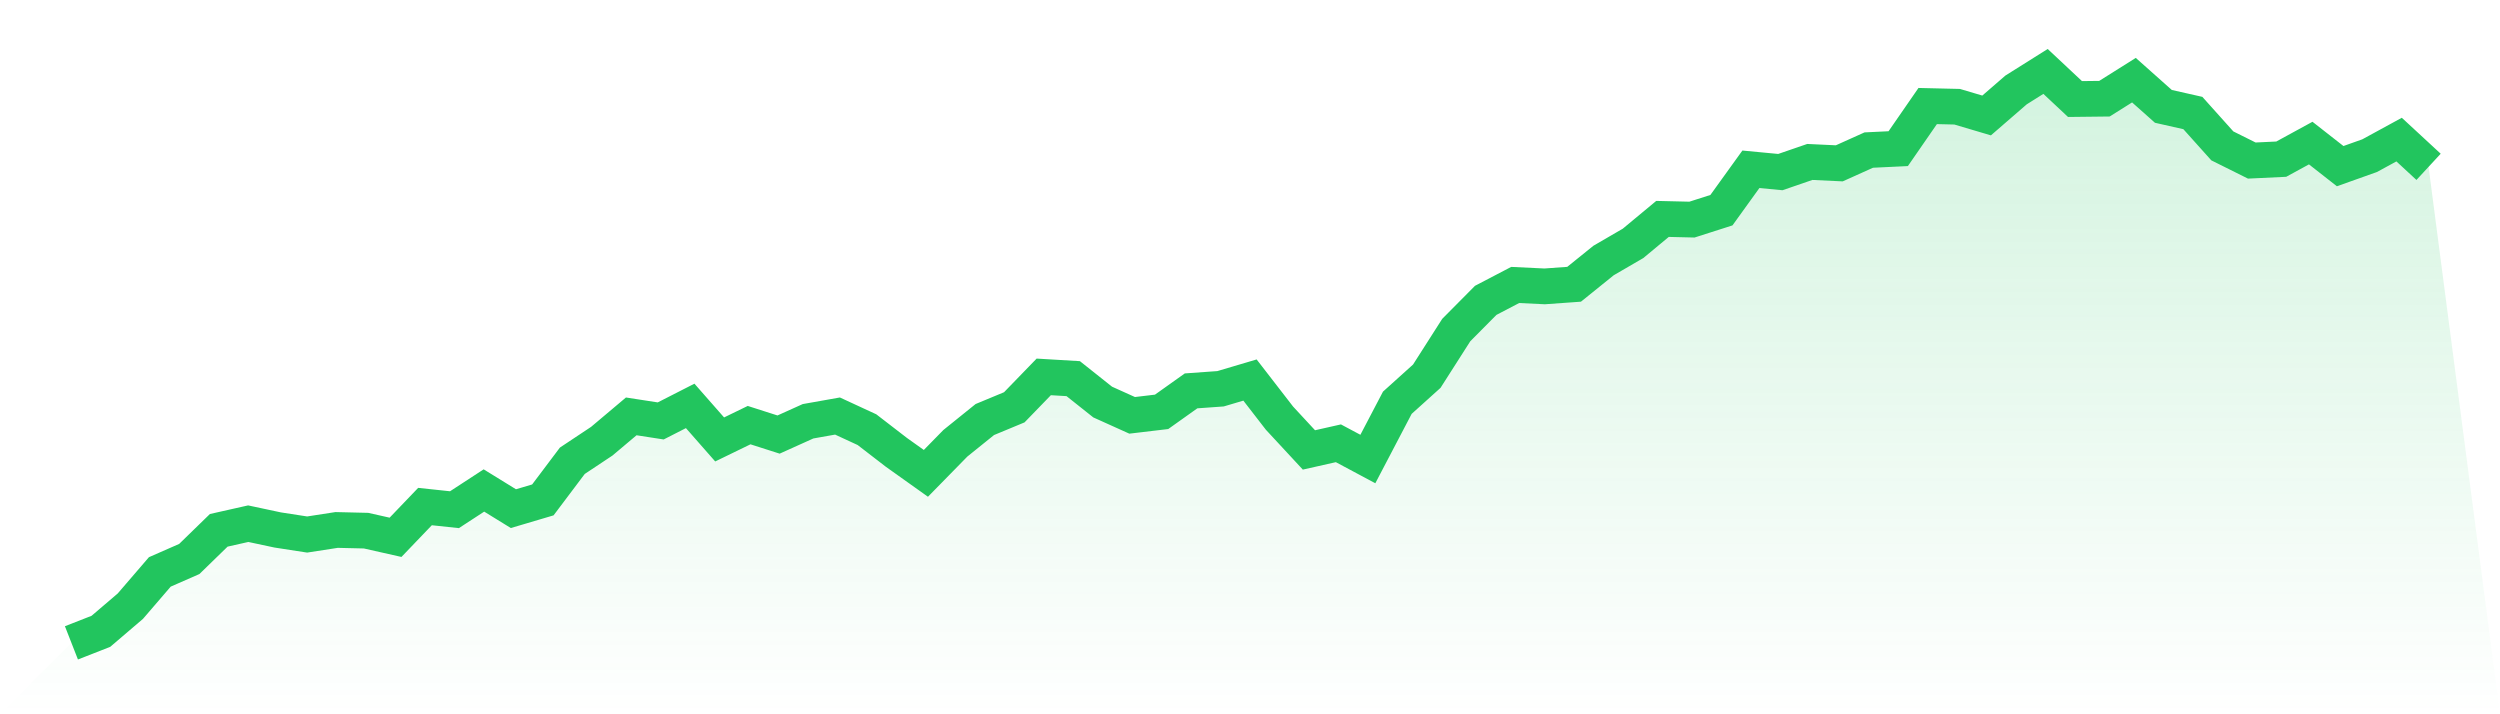 <svg viewBox="0 0 140 40" xmlns="http://www.w3.org/2000/svg">
<defs>
<linearGradient id="gradient" x1="0" x2="0" y1="0" y2="1">
<stop offset="0%" stop-color="#22c55e" stop-opacity="0.2"/>
<stop offset="100%" stop-color="#22c55e" stop-opacity="0"/>
</linearGradient>
</defs>
<path d="M4,36 L4,36 L5.65,35.354 L7.3,33.945 L8.95,32.027 L10.6,31.303 L12.25,29.698 L13.9,29.326 L15.55,29.678 L17.2,29.933 L18.85,29.678 L20.5,29.717 L22.15,30.089 L23.8,28.367 L25.45,28.543 L27.1,27.467 L28.75,28.484 L30.4,27.995 L32.05,25.803 L33.7,24.707 L35.35,23.317 L37,23.572 L38.65,22.73 L40.3,24.609 L41.95,23.807 L43.6,24.335 L45.25,23.591 L46.9,23.298 L48.55,24.061 L50.2,25.333 L51.85,26.508 L53.5,24.824 L55.15,23.494 L56.8,22.809 L58.45,21.106 L60.1,21.204 L61.75,22.515 L63.4,23.259 L65.05,23.063 L66.7,21.889 L68.35,21.771 L70,21.282 L71.65,23.415 L73.3,25.196 L74.95,24.824 L76.6,25.705 L78.25,22.554 L79.9,21.067 L81.55,18.483 L83.2,16.82 L84.85,15.958 L86.5,16.037 L88.15,15.919 L89.8,14.588 L91.45,13.629 L93.1,12.259 L94.75,12.298 L96.4,11.77 L98.05,9.48 L99.7,9.637 L101.35,9.069 L103,9.147 L104.65,8.404 L106.3,8.325 L107.95,5.938 L109.6,5.977 L111.25,6.466 L112.9,5.037 L114.55,4 L116.2,5.546 L117.85,5.527 L119.5,4.489 L121.15,5.957 L122.8,6.329 L124.45,8.169 L126.1,8.991 L127.75,8.913 L129.4,8.012 L131.05,9.304 L132.7,8.717 L134.35,7.817 L136,9.343 L140,40 L0,40 z" fill="url(#gradient)"/>
<path d="M4,36 L4,36 L5.65,35.354 L7.3,33.945 L8.95,32.027 L10.6,31.303 L12.25,29.698 L13.9,29.326 L15.55,29.678 L17.2,29.933 L18.85,29.678 L20.5,29.717 L22.15,30.089 L23.8,28.367 L25.45,28.543 L27.1,27.467 L28.75,28.484 L30.4,27.995 L32.05,25.803 L33.7,24.707 L35.35,23.317 L37,23.572 L38.65,22.73 L40.3,24.609 L41.95,23.807 L43.6,24.335 L45.25,23.591 L46.9,23.298 L48.55,24.061 L50.2,25.333 L51.85,26.508 L53.5,24.824 L55.15,23.494 L56.8,22.809 L58.45,21.106 L60.1,21.204 L61.75,22.515 L63.4,23.259 L65.05,23.063 L66.7,21.889 L68.35,21.771 L70,21.282 L71.65,23.415 L73.3,25.196 L74.95,24.824 L76.6,25.705 L78.25,22.554 L79.9,21.067 L81.55,18.483 L83.2,16.82 L84.85,15.958 L86.5,16.037 L88.15,15.919 L89.8,14.588 L91.45,13.629 L93.1,12.259 L94.75,12.298 L96.4,11.77 L98.05,9.48 L99.7,9.637 L101.35,9.069 L103,9.147 L104.65,8.404 L106.3,8.325 L107.95,5.938 L109.6,5.977 L111.25,6.466 L112.9,5.037 L114.55,4 L116.2,5.546 L117.85,5.527 L119.5,4.489 L121.15,5.957 L122.8,6.329 L124.45,8.169 L126.1,8.991 L127.75,8.913 L129.4,8.012 L131.05,9.304 L132.7,8.717 L134.35,7.817 L136,9.343" fill="none" stroke="#22c55e" stroke-width="2"/>
</svg>